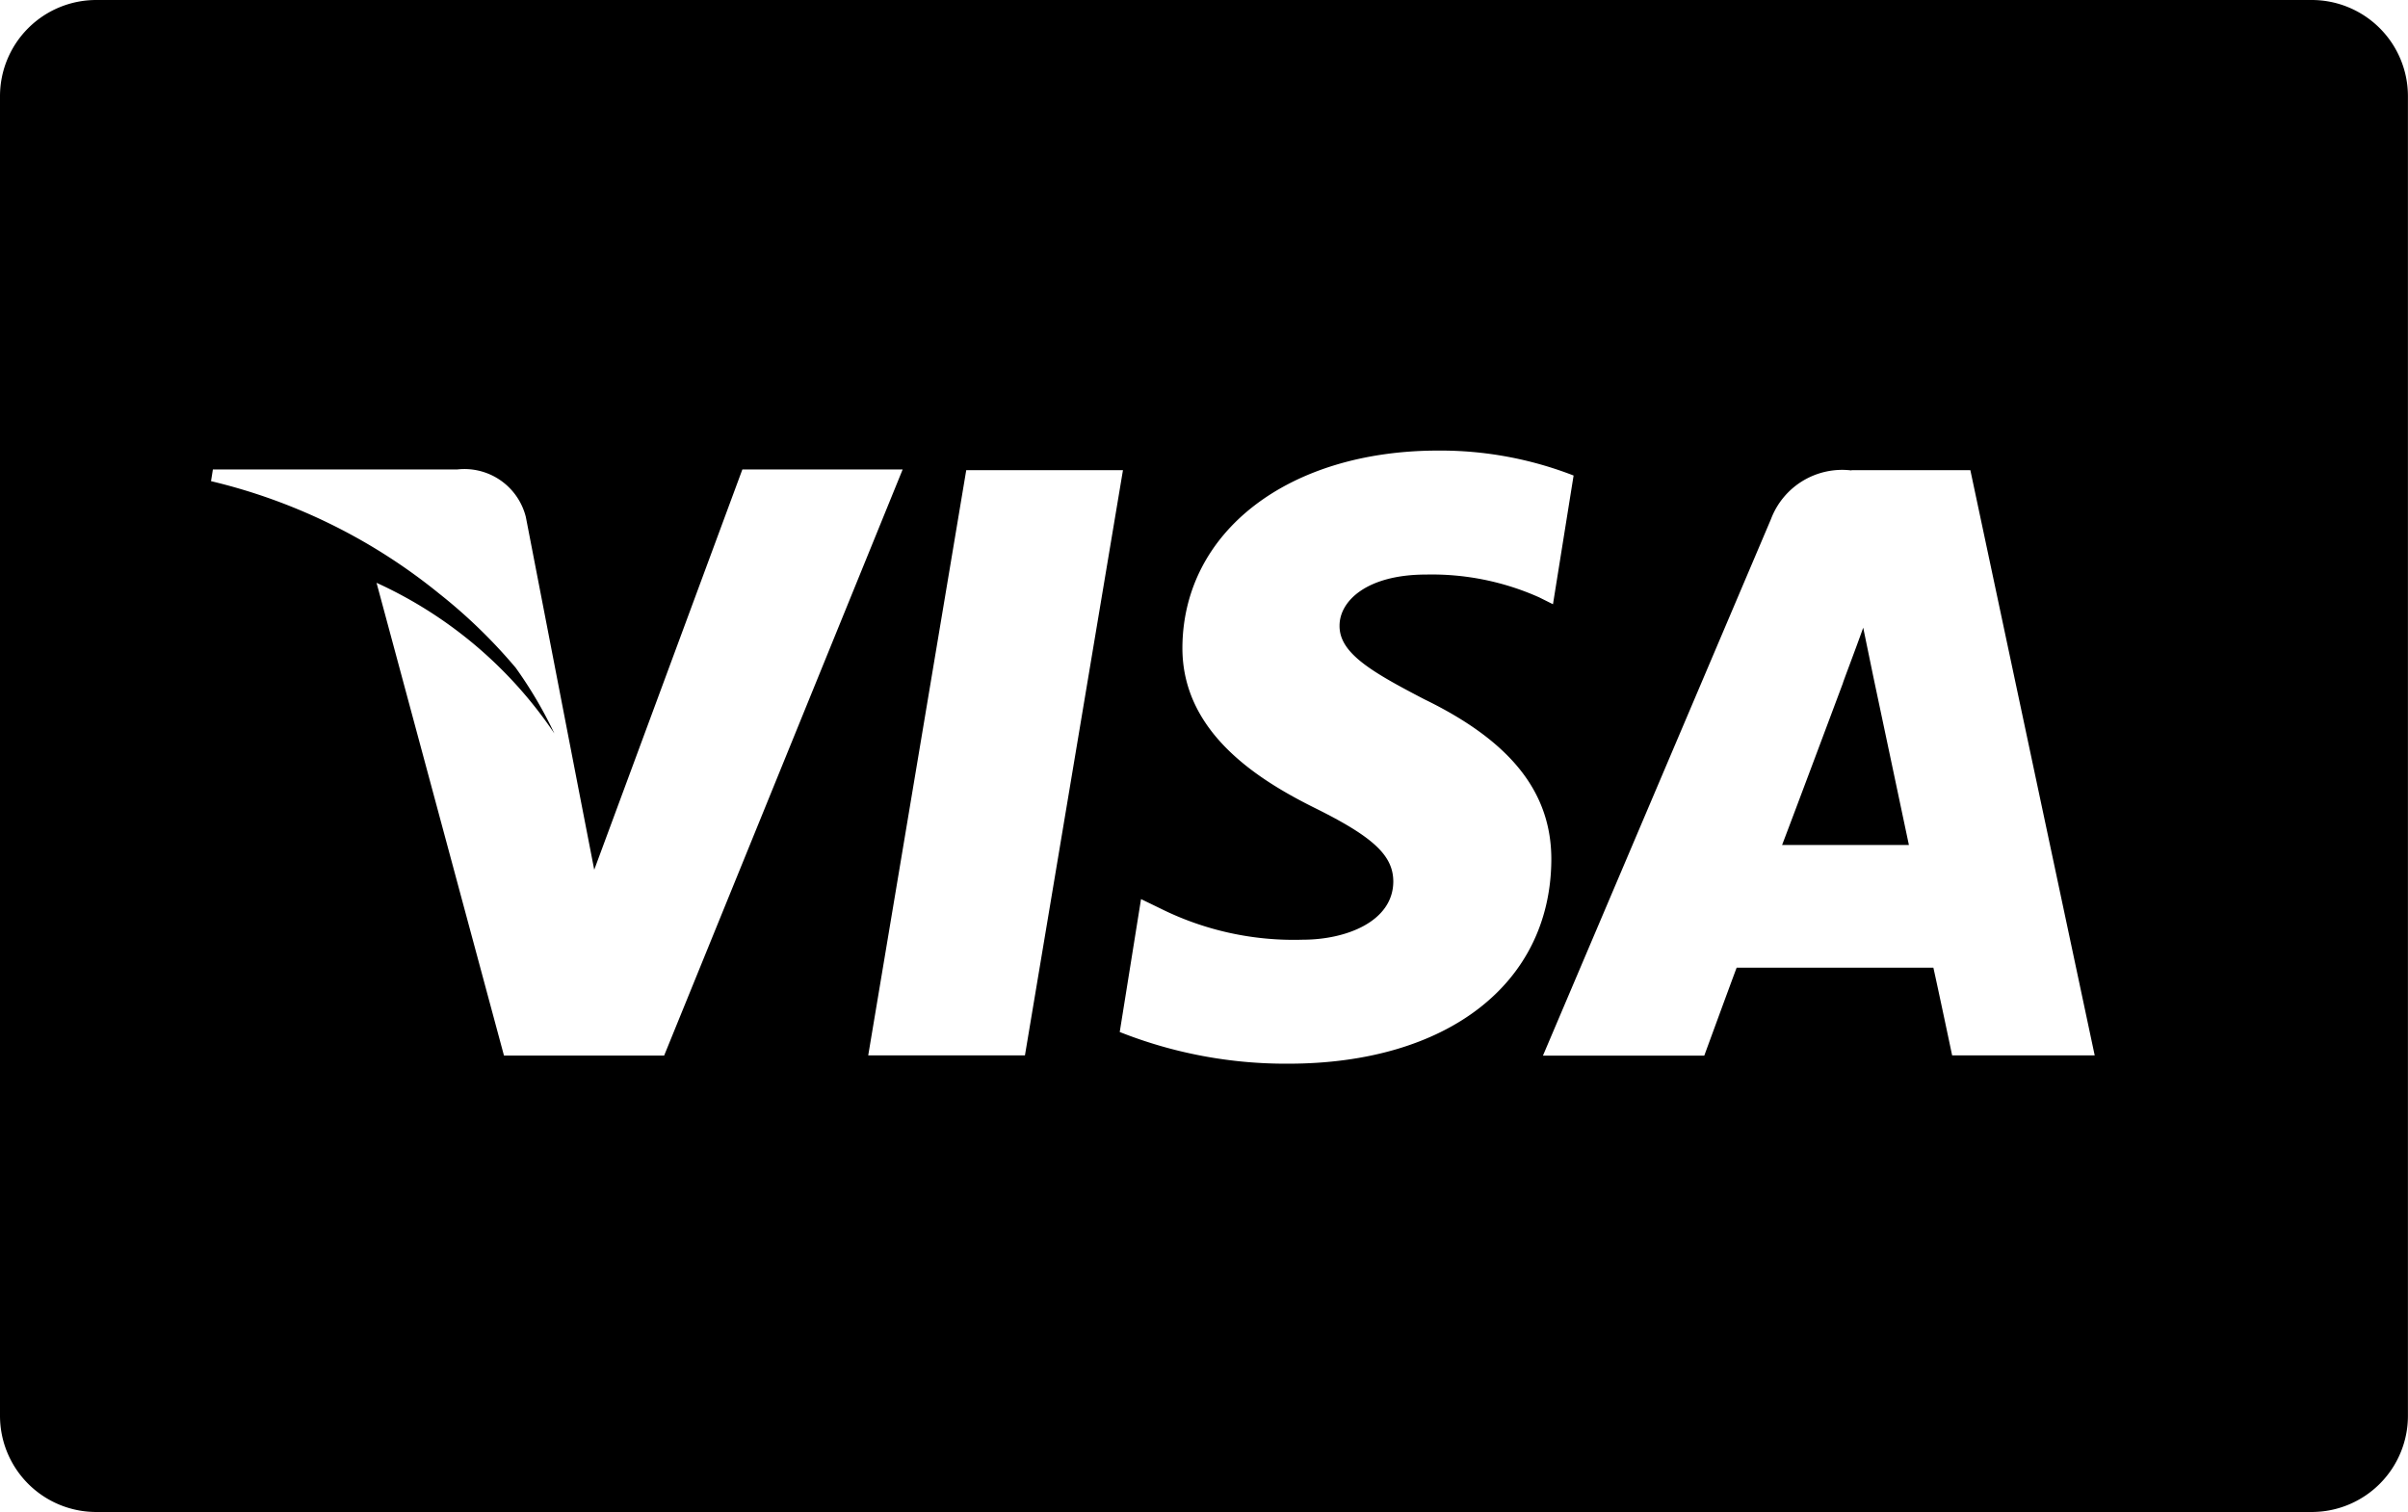 <svg xmlns="http://www.w3.org/2000/svg" width="35.032" height="22" viewBox="0 0 35.032 22">
  <path id="Tracciato_14312" data-name="Tracciato 14312" d="M1.4,8.928a1.4,1.4,0,0,0-1.4,1.4v19.2a1.4,1.4,0,0,0,1.4,1.4H33.631a1.4,1.4,0,0,0,1.4-1.4v-19.2a1.4,1.4,0,0,0-1.4-1.4Zm19.521,6.556a5.347,5.347,0,0,1,1.972.363l-.3,1.873-.2-.1a3.826,3.826,0,0,0-1.646-.332c-.861,0-1.259.384-1.259.743-.005.4.465.672,1.234,1.072,1.269.617,1.855,1.365,1.847,2.348-.017,1.794-1.518,2.954-3.829,2.954a6.556,6.556,0,0,1-2.45-.461L16.6,22.01l.284.138a4.351,4.351,0,0,0,2.07.453c.632,0,1.311-.265,1.316-.844,0-.378-.284-.648-1.14-1.072-.834-.414-1.94-1.106-1.928-2.348C17.219,16.657,18.75,15.484,20.923,15.484ZM3.1,15.759h3.55a.921.921,0,0,1,1,.691l.765,3.95s0,0,0,0l.23,1.183L10.8,15.759h2.332L9.662,24.287l-2.33,0L5.478,17.408A6.229,6.229,0,0,1,8.065,19.6a6.178,6.178,0,0,0-.562-.955,7.7,7.7,0,0,0-1.119-1.084,8.3,8.3,0,0,0-3.314-1.632l.027-.17Zm10.957.01h2.28l-1.426,8.515h-2.28Zm12.88,0h1.728l1.809,8.515H28.4s-.206-.978-.273-1.276l-2.862,0c-.087.231-.471,1.28-.471,1.28H22.447l3.318-7.808a1.107,1.107,0,0,1,1.17-.707Zm.17,2.29c-.112.317-.308.828-.295.806,0,0-.7,1.872-.886,2.358h1.845c-.089-.422-.515-2.436-.515-2.436l-.15-.727Z" transform="translate(0 -8.928)"/>
</svg>
